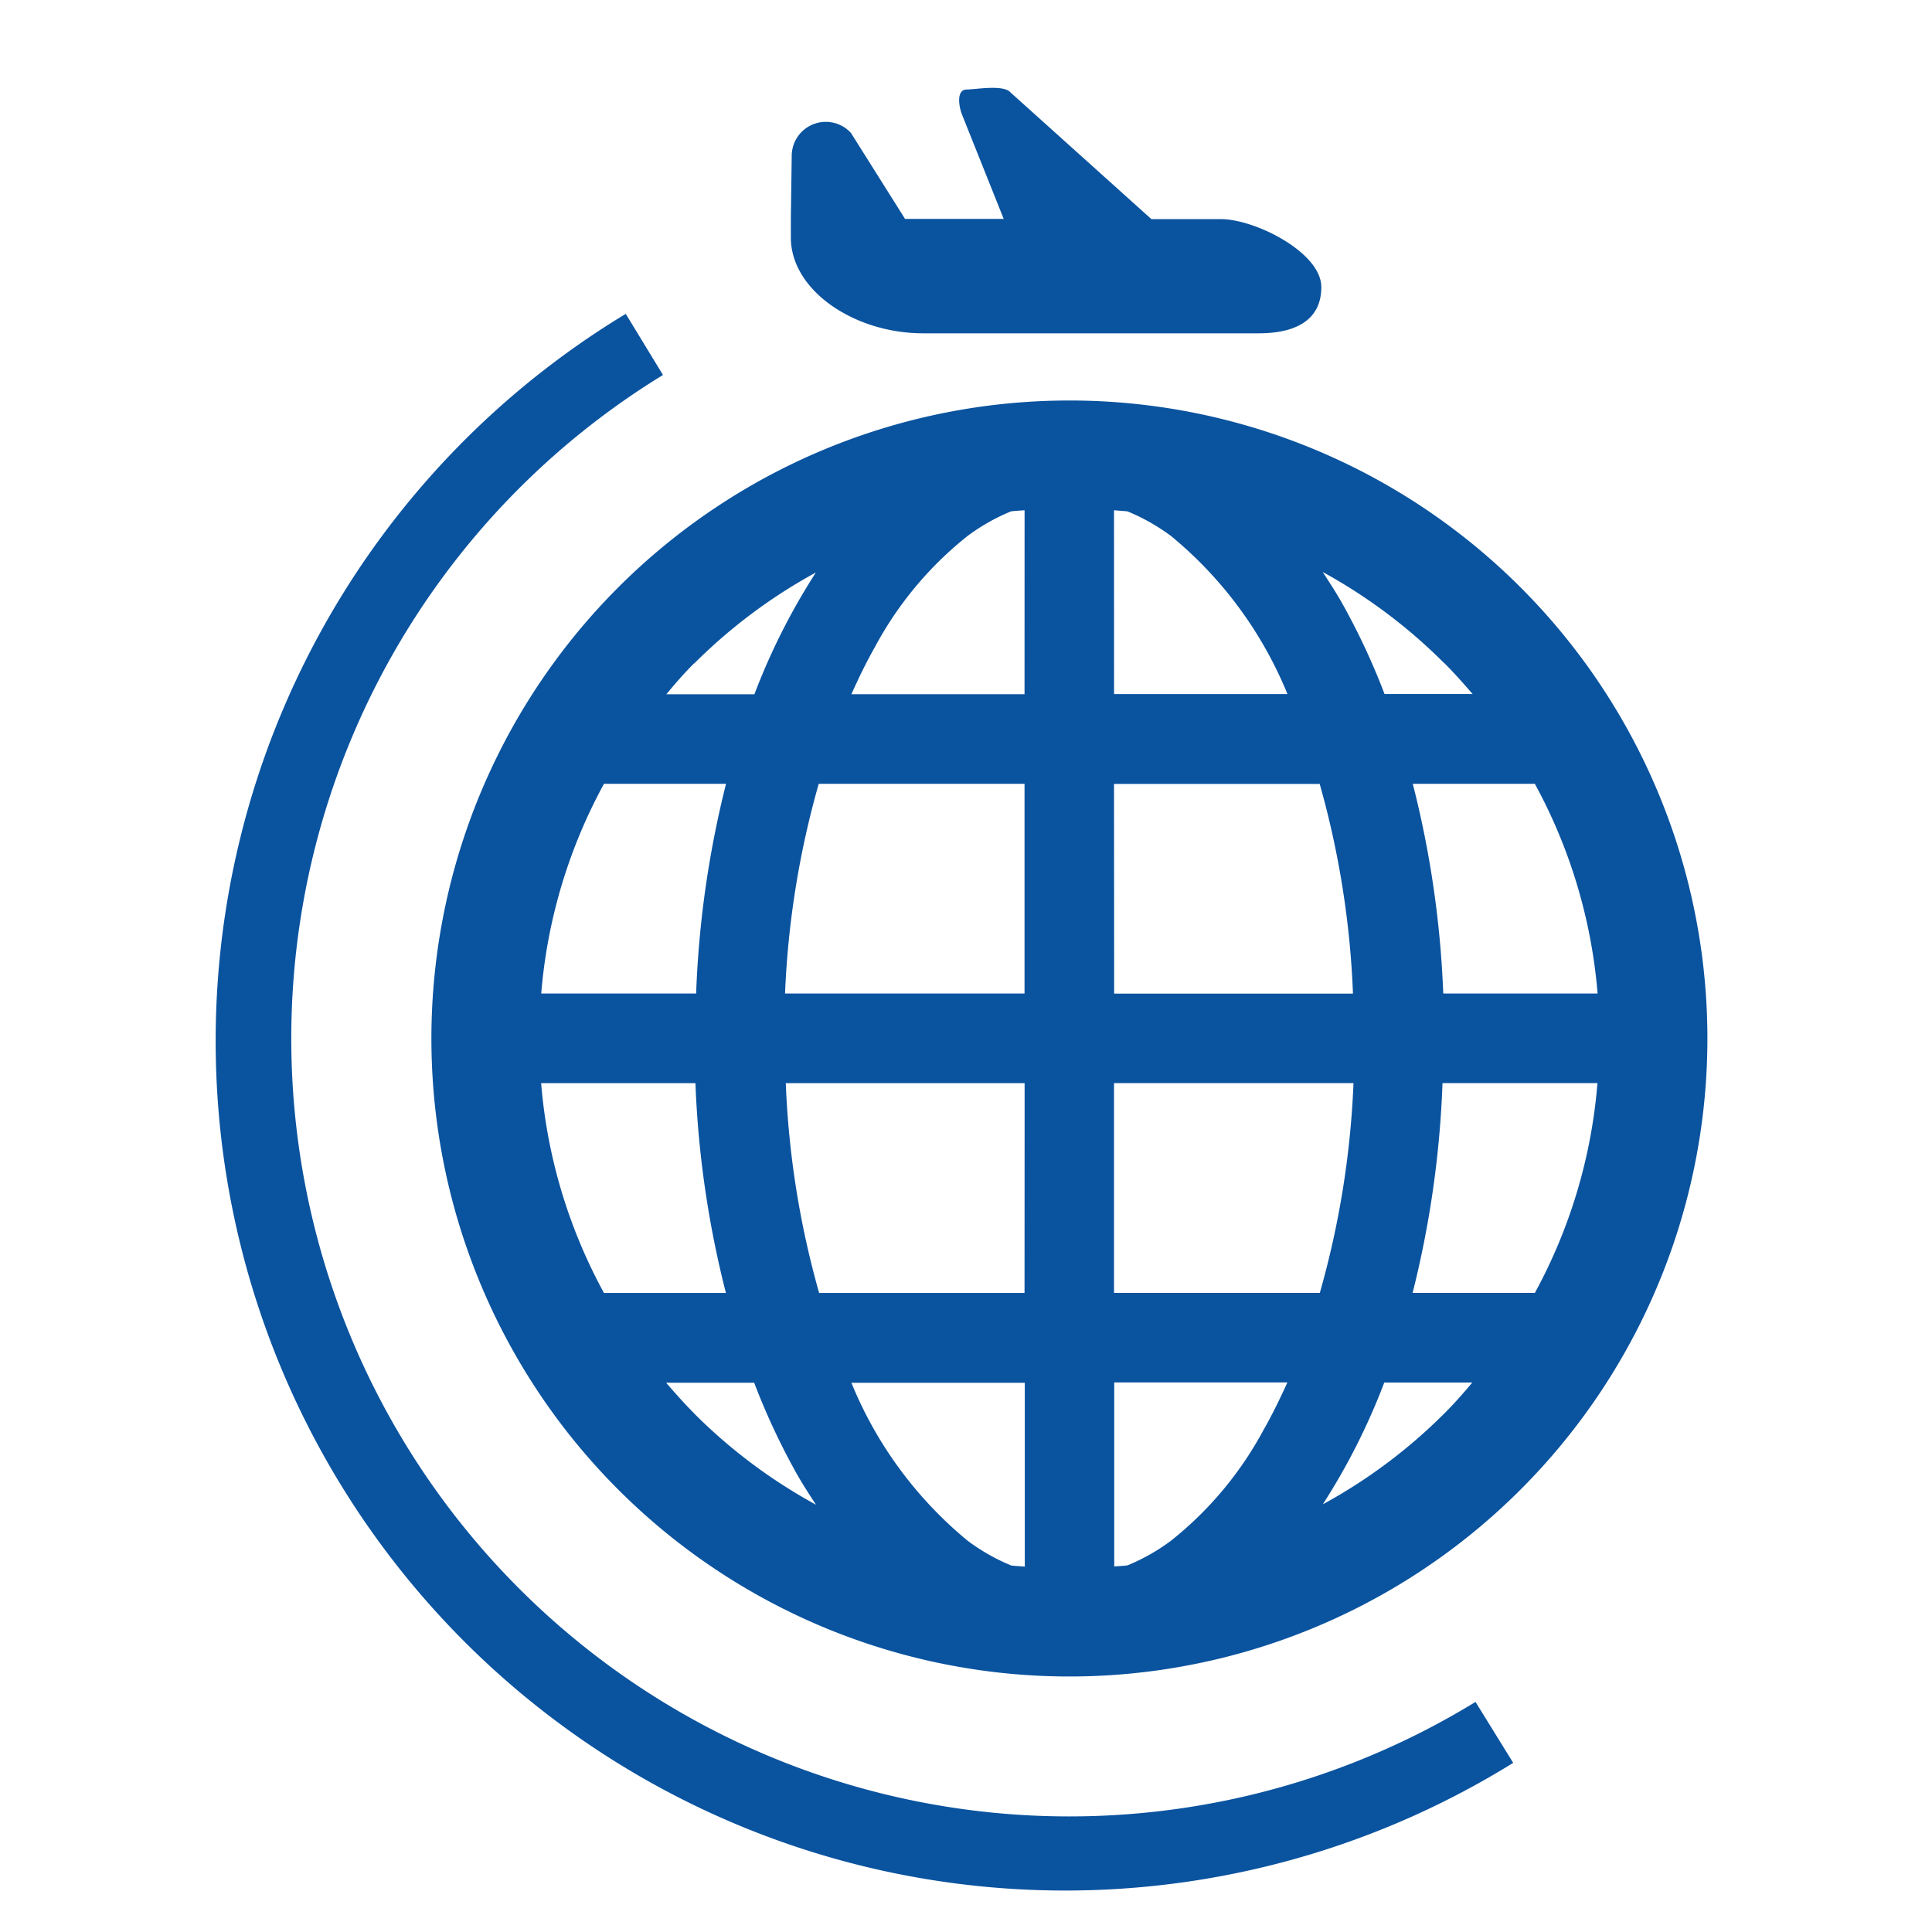 <svg id="Componente_46_1" data-name="Componente 46 – 1" xmlns="http://www.w3.org/2000/svg" width="44" height="44" viewBox="0 0 44 44">
  <g id="travel-svgrepo-com" transform="translate(5 2)">
    <path id="Trazado_18344" data-name="Trazado 18344" d="M119.2,88.9a14.53,14.53,0,1,0,14.53,14.529A14.529,14.529,0,0,0,119.2,88.9Zm-8.542,5.987a12.14,12.14,0,0,1,2.768-2.07,14.849,14.849,0,0,0-1.4,2.774h-2.005C110.22,95.348,110.429,95.109,110.654,94.885ZM108.6,97.63h2.78a22.9,22.9,0,0,0-.681,4.776h-3.528A12,12,0,0,1,108.6,97.63Zm0,11.595a11.993,11.993,0,0,1-1.431-4.778h3.514a22.776,22.776,0,0,0,.694,4.778Zm2.056,2.745c-.224-.224-.434-.462-.64-.7h2.005a15.726,15.726,0,0,0,.968,2.072c.14.246.289.477.44.706A12.1,12.1,0,0,1,110.654,111.97Zm7.522,3.487c-.1-.008-.2-.013-.3-.024a4.519,4.519,0,0,1-.992-.562,9.113,9.113,0,0,1-2.651-3.6h3.949v4.191Zm0-6.232H113.5a20.387,20.387,0,0,1-.759-4.778h5.439Zm0-6.819h-5.454a20.449,20.449,0,0,1,.767-4.776h4.687Zm0-6.817h-3.943c.168-.375.343-.735.532-1.068a8.128,8.128,0,0,1,2.114-2.536,4.547,4.547,0,0,1,.992-.561c.1-.011.2-.016.306-.025ZM129.8,97.63a12,12,0,0,1,1.429,4.776h-3.515a22.775,22.775,0,0,0-.694-4.776Zm-2.057-2.745c.224.224.434.463.64.7h-2.006a15.613,15.613,0,0,0-.969-2.073c-.139-.245-.289-.476-.439-.706A12.181,12.181,0,0,1,127.739,94.885ZM120.216,91.4c.1.009.2.014.306.025a4.559,4.559,0,0,1,.992.561,9.12,9.12,0,0,1,2.652,3.6h-3.949Zm0,6.232H124.9a20.416,20.416,0,0,1,.758,4.776h-5.439Zm3.412,14.7a8.129,8.129,0,0,1-2.115,2.536,4.532,4.532,0,0,1-.992.562c-.1.012-.2.016-.3.024v-4.191h3.944C123.992,111.64,123.818,112,123.628,112.333Zm-3.412-3.108v-4.778h5.454a20.445,20.445,0,0,1-.767,4.778Zm7.523,2.745a12.078,12.078,0,0,1-2.768,2.07,14.853,14.853,0,0,0,1.4-2.774h2.005C128.173,111.507,127.964,111.745,127.739,111.97Zm2.056-2.745h-2.779a22.839,22.839,0,0,0,.681-4.778h3.529A11.989,11.989,0,0,1,129.8,109.225Z" transform="translate(-99.845 -81.779)" fill="#0a539f"/>
    <path id="Trazado_18345" data-name="Trazado 18345" d="M73.053,95.9A17.716,17.716,0,1,1,54.548,65.68L53.7,64.288a19.349,19.349,0,1,0,20.211,33L73.053,95.9Z" transform="translate(-44.449 -59.14)" fill="#0a539f"/>
    <path id="Trazado_18346" data-name="Trazado 18346" d="M209.958,5.591H217.6c.786,0,1.424-.266,1.424-1.053s-1.505-1.548-2.292-1.548h-1.578L211.94.1c-.161-.178-.8-.062-.992-.061-.239,0-.187.383-.095.6l.938,2.347h-2.247l-1.232-1.958a.776.776,0,0,0-1.349.523l-.02,1.435v.424C206.944,4.616,208.389,5.591,209.958,5.591Z" transform="translate(-193.932 0)" fill="#0a539f"/>
  </g>
  <rect id="Rectángulo_1141" data-name="Rectángulo 1141" width="44" height="44" fill="none"/>
</svg>
